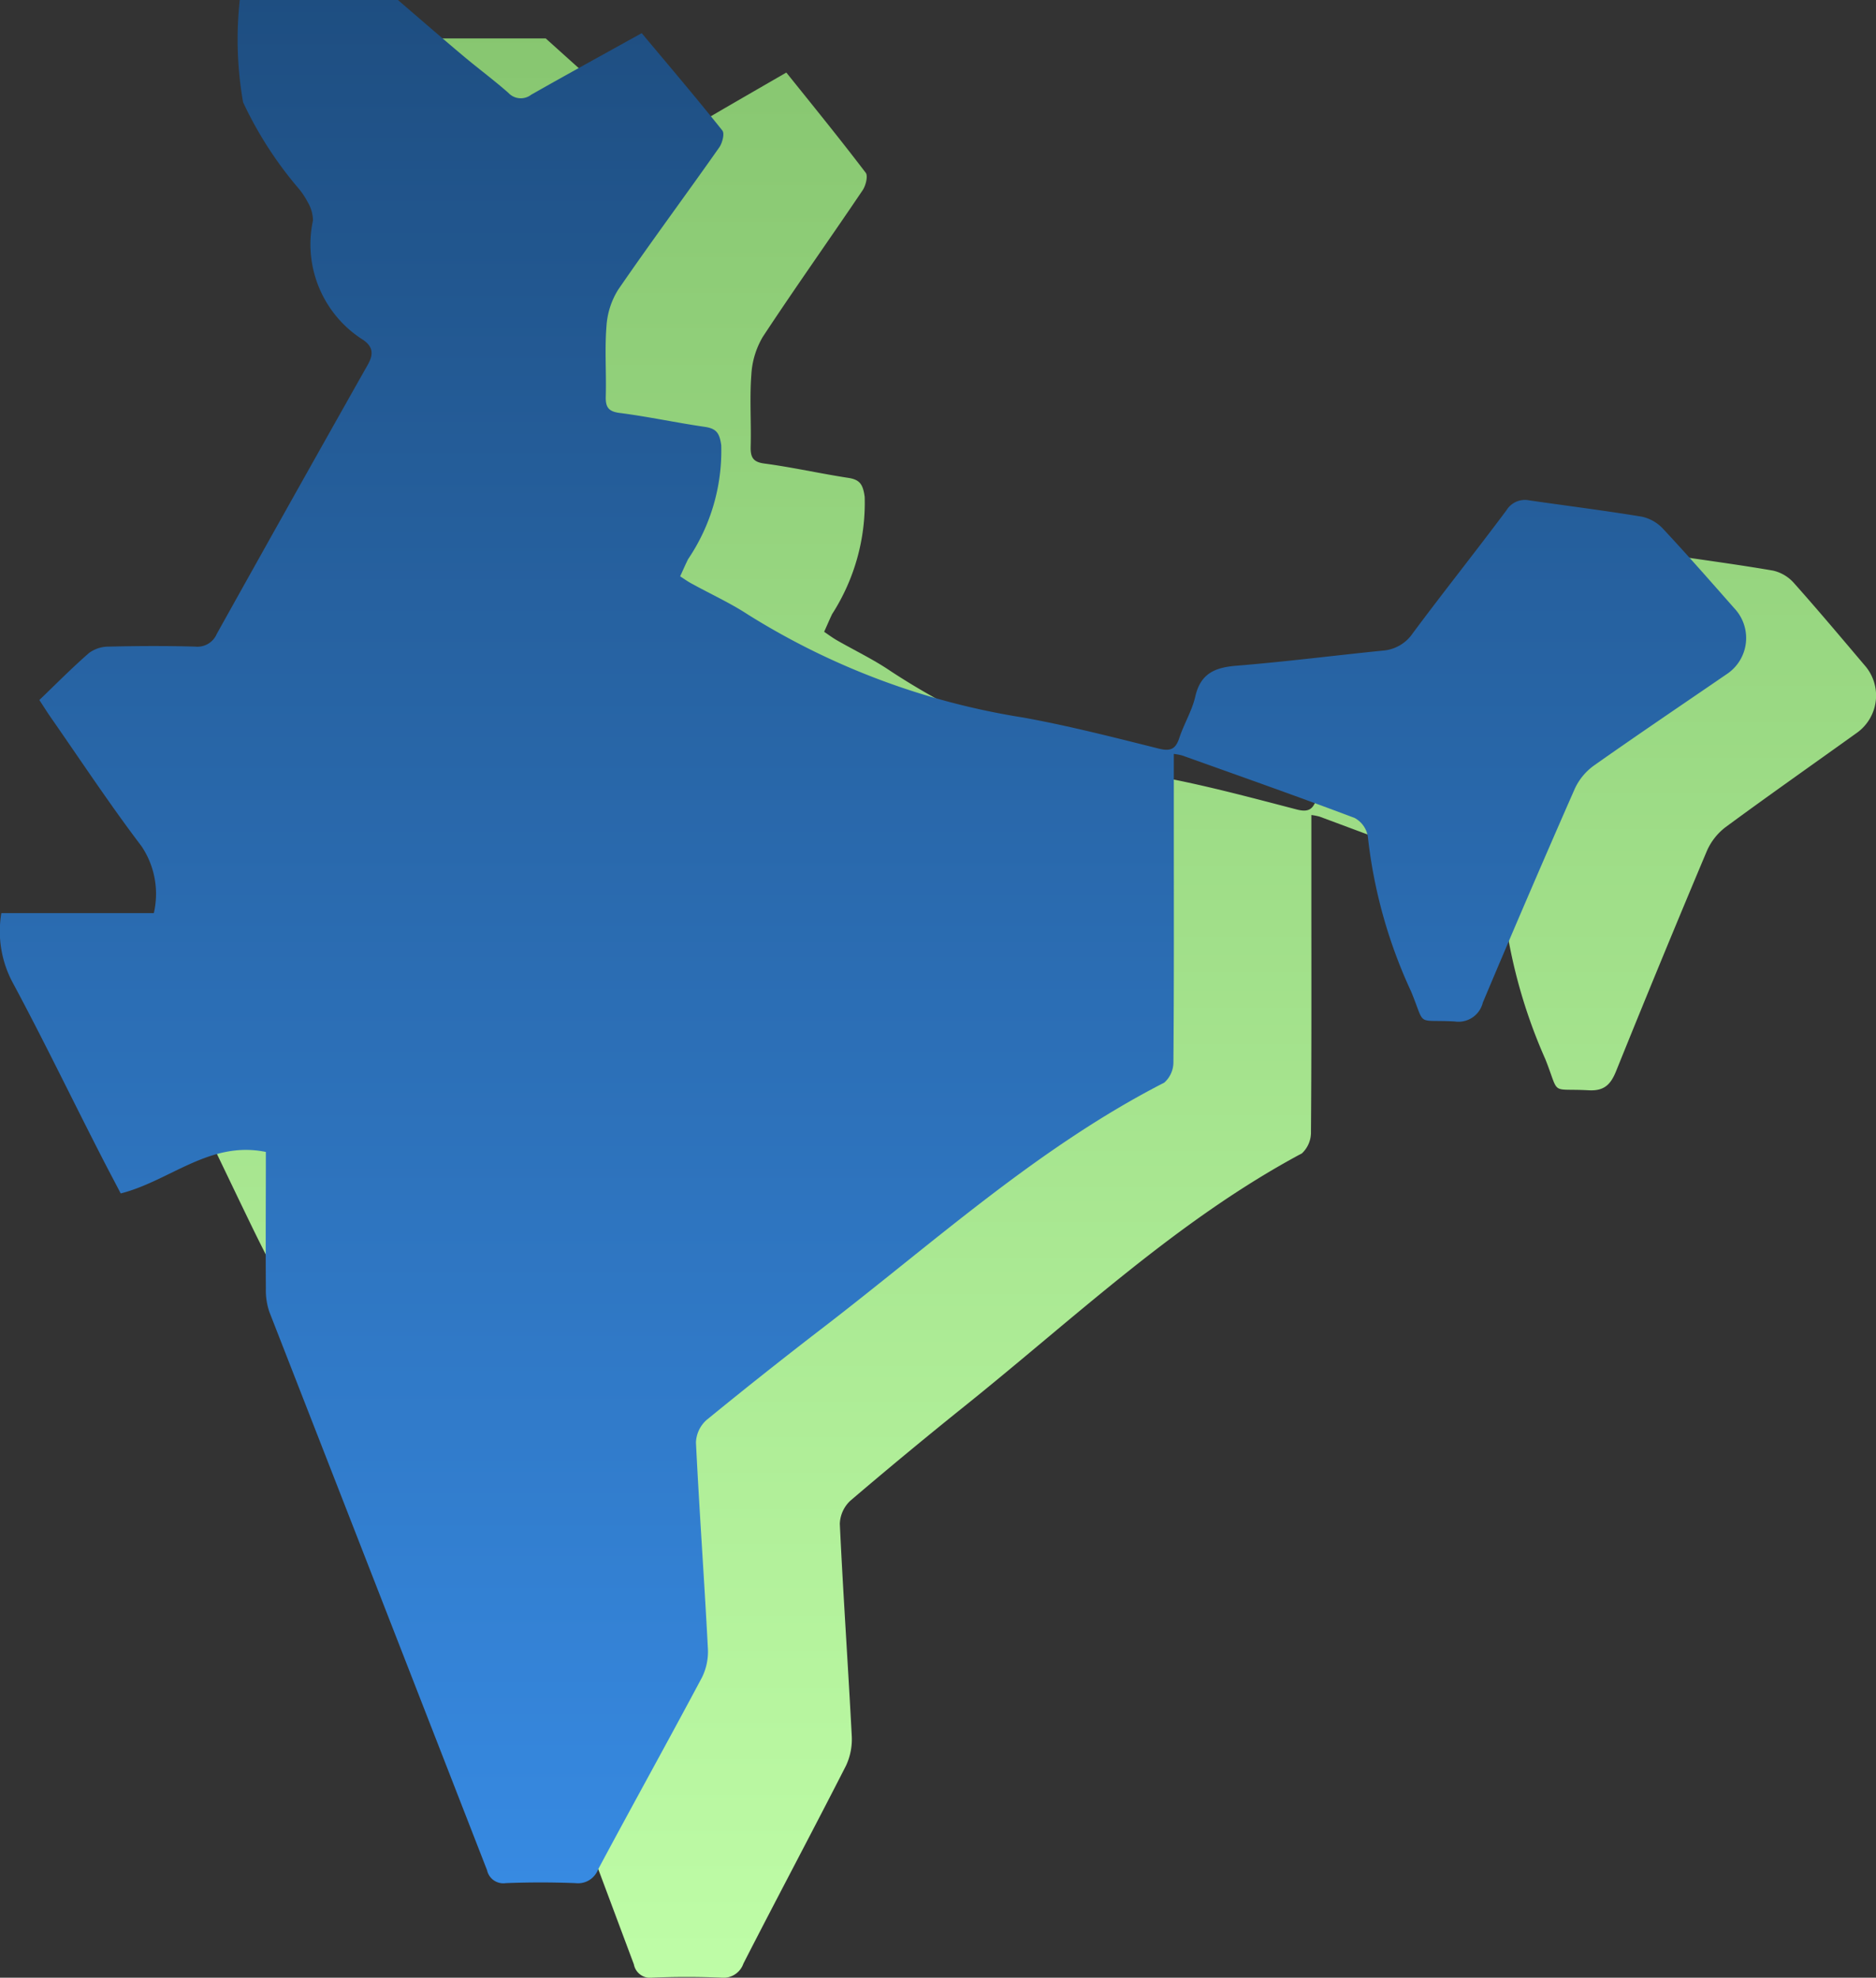 <svg xmlns="http://www.w3.org/2000/svg" xmlns:xlink="http://www.w3.org/1999/xlink" width="47.243" height="49.805" viewBox="0 0 47.243 49.805">
  <rect x="0" y="0" width="47.243" height="49.805" fill="#333333" stroke="none"/>
  <defs>
    <linearGradient id="linear-gradient" x1="0.5" x2="0.5" y2="1" gradientUnits="objectBoundingBox">
      <stop offset="0" stop-color="#87c670"/>
      <stop offset="1" stop-color="#bffda7"/>
    </linearGradient>
    <linearGradient id="linear-gradient-2" x1="0.5" x2="0.5" y2="1" gradientUnits="objectBoundingBox">
      <stop offset="0" stop-color="#1e4e81"/>
      <stop offset="1" stop-color="#378ae2"/>
    </linearGradient>
  </defs>
  <g id="india" transform="translate(-1017.257 -1629.784)">
    <path id="Path_9282" data-name="Path 9282" d="M9.888,0c.537.482,1.073.968,1.614,1.445.372.327.765.63,1.131.966a.408.408,0,0,0,.567.049c.9-.535,1.8-1.052,2.748-1.6.676.842,1.352,1.673,2,2.525.061.078,0,.325-.079.44-.832,1.234-1.694,2.446-2.513,3.69a2.1,2.1,0,0,0-.289.954c-.046.6,0,1.207-.017,1.811-.006.264.055.388.342.426.709.094,1.407.253,2.114.361.292.044.372.162.415.477A5.175,5.175,0,0,1,17.1,14.5c-.066.139-.126.282-.2.444.115.078.213.151.317.211.452.26.926.485,1.359.78a17.784,17.784,0,0,0,6.854,2.676c1.135.215,2.254.517,3.373.808.292.075.413,0,.5-.28.113-.361.313-.7.391-1.064.129-.6.488-.763,1.029-.808,1.212-.1,2.421-.264,3.631-.391a.98.98,0,0,0,.749-.454c.763-1.071,1.56-2.114,2.325-3.184a.53.53,0,0,1,.574-.257c.933.141,1.868.262,2.8.423a1,1,0,0,1,.526.318c.6.674,1.184,1.368,1.769,2.059a1.152,1.152,0,0,1-.18,1.7c-1.1.79-2.214,1.571-3.309,2.377a1.522,1.522,0,0,0-.476.6Q37.97,23.217,36.847,26c-.142.356-.31.512-.7.49-.984-.054-.713.154-1.084-.781A13.28,13.28,0,0,1,33.991,21.7a.668.668,0,0,0-.328-.481c-1.421-.559-2.854-1.086-4.284-1.62a1.445,1.445,0,0,0-.209-.041v1.876c0,2.035.006,4.07-.01,6.1a.723.723,0,0,1-.227.544c-3.132,1.674-5.718,4.139-8.476,6.351q-1.466,1.176-2.9,2.4a.837.837,0,0,0-.262.581c.084,1.777.207,3.552.3,5.328a1.57,1.57,0,0,1-.145.762c-.851,1.668-1.731,3.318-2.583,4.983a.53.53,0,0,1-.559.354c-.578-.024-1.158-.024-1.735,0a.414.414,0,0,1-.464-.334Q9.4,41.26,6.694,34.018a1.81,1.81,0,0,1-.087-.6c-.008-1.174,0-2.348,0-3.547-1.394-.3-2.382.752-3.607,1.076-.16-.32-.33-.652-.493-.988-.722-1.486-1.42-2.984-2.173-4.452a2.925,2.925,0,0,1-.294-1.83H3.823a2.29,2.29,0,0,0-.307-1.735C2.722,20.857,2,19.713,1.255,18.593c-.085-.128-.164-.261-.277-.441.416-.417.812-.836,1.237-1.222a.8.8,0,0,1,.491-.164c.714-.017,1.432-.021,2.147,0a.52.52,0,0,0,.534-.331Q7.252,12.94,9.136,9.46c.151-.278.131-.464-.106-.642a2.987,2.987,0,0,1-1.252-3.1,1,1,0,0,0-.135-.481,2.021,2.021,0,0,0-.2-.316,9.933,9.933,0,0,1-1.4-2.267A9.821,9.821,0,0,1,5.958,0Z" transform="translate(1021.111 1630.751)" fill="url(#linear-gradient)"/>
    <path id="Path_3166" data-name="Path 3166" d="M10.021,0c.545.468,1.087.94,1.635,1.4.377.318.776.612,1.146.938a.426.426,0,0,0,.574.048C14.285,1.87,15.2,1.368,16.16.835c.685.818,1.37,1.624,2.031,2.452.061.076,0,.316-.08.428-.843,1.2-1.717,2.376-2.546,3.584a1.974,1.974,0,0,0-.293.927c-.046.583,0,1.172-.017,1.759-.006.256.056.377.346.414.718.092,1.426.246,2.142.35.3.043.377.158.42.463a4.871,4.871,0,0,1-.835,2.87c-.067.135-.127.274-.2.432.117.076.216.147.321.2.458.252.939.471,1.377.757a18.49,18.49,0,0,0,6.946,2.6c1.151.209,2.284.5,3.418.784.3.073.418,0,.509-.272.115-.35.317-.678.4-1.034.131-.587.494-.741,1.043-.784,1.229-.1,2.453-.256,3.679-.38a1,1,0,0,0,.759-.441c.773-1.04,1.581-2.053,2.356-3.092a.546.546,0,0,1,.581-.25c.945.137,1.893.255,2.835.411a1.028,1.028,0,0,1,.533.309c.611.654,1.2,1.328,1.793,2a1.09,1.09,0,0,1-.182,1.647c-1.119.767-2.244,1.526-3.353,2.308a1.491,1.491,0,0,0-.483.581q-1.18,2.685-2.318,5.39a.631.631,0,0,1-.708.476c-1-.053-.723.15-1.1-.758a12.477,12.477,0,0,1-1.088-3.9.65.65,0,0,0-.333-.467c-1.44-.543-2.892-1.055-4.341-1.573a1.52,1.52,0,0,0-.212-.04v1.822c0,1.976.006,3.952-.01,5.928a.689.689,0,0,1-.23.528c-3.174,1.626-5.794,4.019-8.59,6.168q-1.486,1.142-2.938,2.329a.8.8,0,0,0-.266.565c.085,1.725.21,3.449.3,5.175a1.47,1.47,0,0,1-.147.74c-.862,1.62-1.754,3.222-2.618,4.839a.539.539,0,0,1-.567.344c-.585-.023-1.174-.023-1.758,0a.418.418,0,0,1-.47-.324Q9.529,40.071,6.783,33.038a1.69,1.69,0,0,1-.088-.584c-.008-1.14,0-2.28,0-3.444-1.413-.291-2.414.73-3.655,1.045-.162-.311-.334-.633-.5-.959C1.8,27.652,1.1,26.2.334,24.772a2.738,2.738,0,0,1-.3-1.777H3.874a2.147,2.147,0,0,0-.311-1.685c-.8-1.053-1.532-2.164-2.291-3.253-.086-.124-.166-.253-.281-.428.422-.405.823-.812,1.253-1.186a.834.834,0,0,1,.5-.159c.724-.017,1.451-.021,2.175,0a.529.529,0,0,0,.541-.322q1.891-3.393,3.8-6.774c.153-.27.133-.451-.107-.623A2.848,2.848,0,0,1,7.882,5.55a.938.938,0,0,0-.137-.467,1.953,1.953,0,0,0-.2-.307,9.589,9.589,0,0,1-1.423-2.2A9.145,9.145,0,0,1,6.038,0Z" transform="translate(1017.257 1629.784)" fill="url(#linear-gradient-2)"/>
  </g>
</svg>
